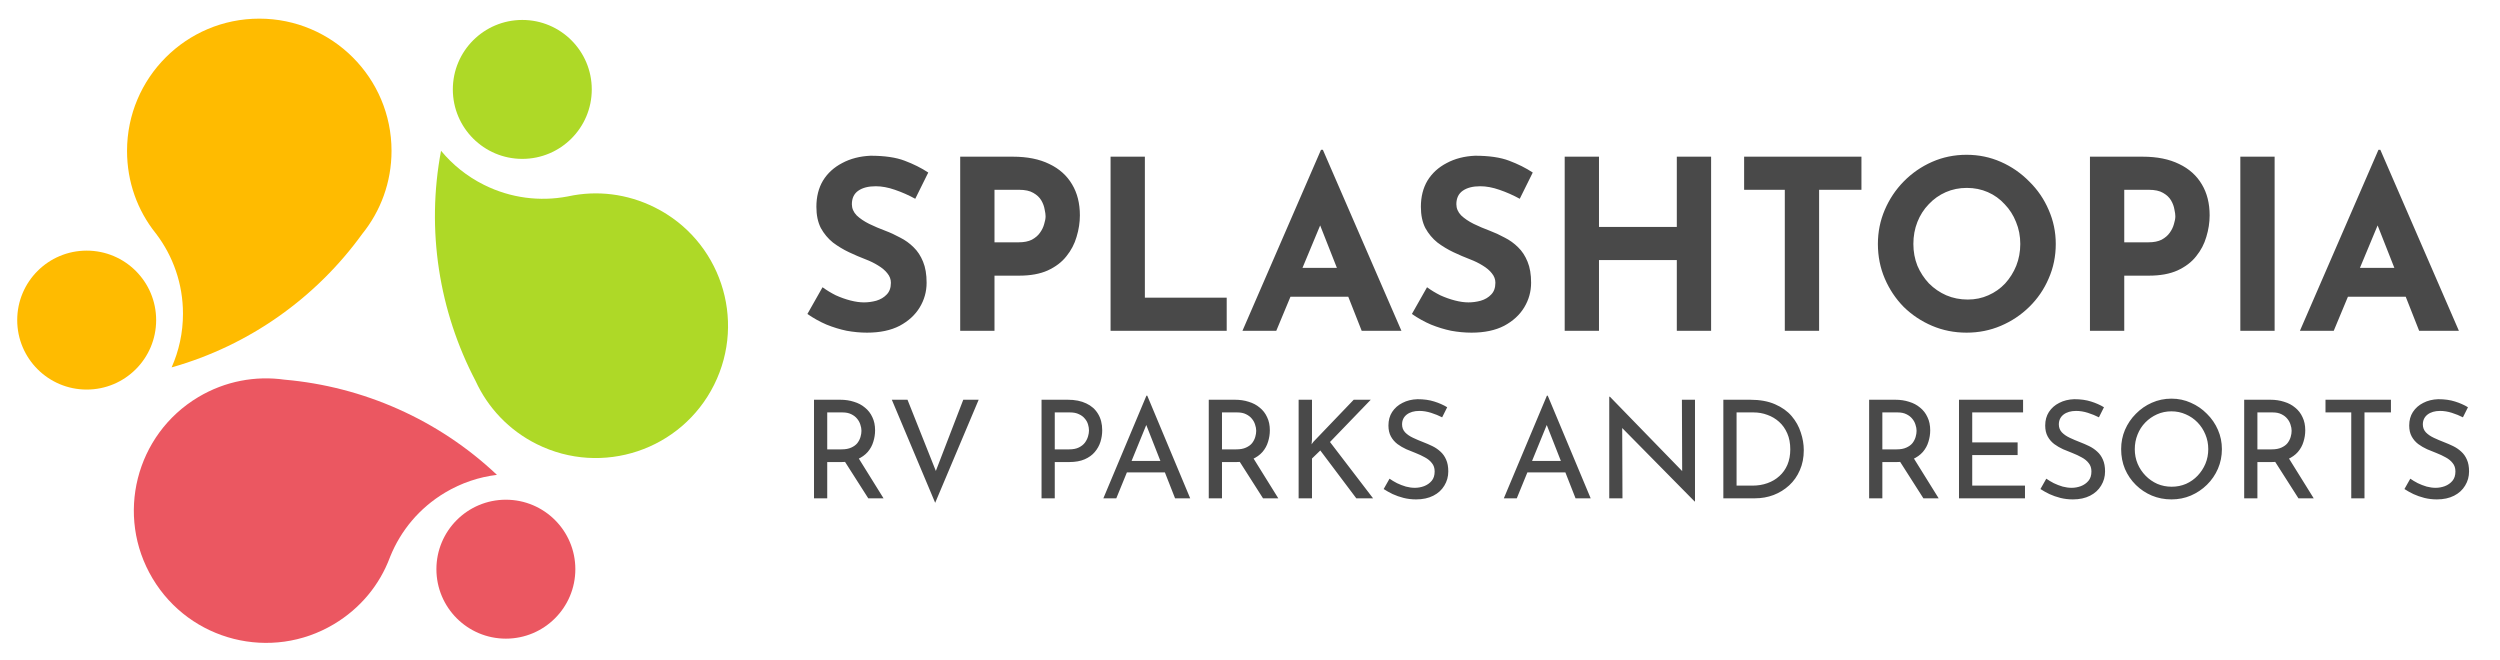 <?xml version="1.0" encoding="UTF-8"?>
<svg xmlns="http://www.w3.org/2000/svg" width="761" height="201" viewBox="0 0 761 201" fill="none">
  <path d="M119.181 45.93C119.181 55.499 115.842 64.289 110.266 71.197C96.234 90.611 75.888 105.161 52.239 111.835C54.462 106.84 55.698 101.307 55.698 95.486C55.698 86.378 52.673 77.976 47.573 71.231L47.508 71.141C47.449 71.069 47.391 70.996 47.333 70.923C41.857 64.048 38.671 55.404 38.671 45.93C38.671 23.697 56.694 5.675 78.926 5.675C101.159 5.675 119.181 23.697 119.181 45.93Z" fill="#FFBB00"></path>
  <path d="M163.407 135.2C154.841 130.934 148.462 124.027 144.764 115.955C133.642 94.74 129.688 70.041 134.256 45.897C137.737 50.114 142.138 53.687 147.349 56.282C155.502 60.342 164.371 61.38 172.683 59.822L172.792 59.803C172.883 59.783 172.974 59.763 173.065 59.744C181.66 57.907 190.818 58.909 199.299 63.133C219.199 73.044 227.298 97.212 217.386 117.112C207.475 137.013 183.308 145.111 163.407 135.2Z" fill="#AED927"></path>
  <path d="M60.357 120.877C68.572 115.97 77.83 114.329 86.621 115.573C110.484 117.664 133.408 127.669 151.267 144.548C145.837 145.202 140.454 146.978 135.457 149.963C127.638 154.634 121.976 161.54 118.801 169.377L118.757 169.479C118.725 169.567 118.693 169.654 118.66 169.741C115.566 177.968 109.779 185.136 101.645 189.994C82.559 201.396 57.844 195.166 46.442 176.08C35.041 156.994 41.271 132.278 60.357 120.877Z" fill="#EB5761"></path>
  <path d="M180.135 27.218C180.135 38.897 170.667 48.364 158.988 48.364C147.309 48.364 137.842 38.897 137.842 27.218C137.842 15.539 147.309 6.071 158.988 6.071C170.667 6.071 180.135 15.539 180.135 27.218Z" fill="#AED927"></path>
  <path d="M47.533 97.436C47.533 109.115 38.066 118.583 26.387 118.583C14.708 118.583 5.24 109.115 5.24 97.436C5.24 85.757 14.708 76.29 26.387 76.29C38.066 76.29 47.533 85.757 47.533 97.436Z" fill="#FFBB00"></path>
  <path d="M175.135 173.258C175.135 184.937 165.667 194.405 153.988 194.405C142.309 194.405 132.842 184.937 132.842 173.258C132.842 161.579 142.309 152.112 153.988 152.112C165.667 152.112 175.135 161.579 175.135 173.258Z" fill="#EB5761"></path>
  <path d="M278.604 60.51C276.588 59.406 274.524 58.494 272.412 57.774C270.348 57.054 268.404 56.694 266.58 56.694C264.324 56.694 262.548 57.15 261.252 58.062C259.956 58.974 259.308 60.342 259.308 62.166C259.308 63.414 259.788 64.542 260.748 65.55C261.756 66.51 263.028 67.374 264.564 68.142C266.148 68.91 267.78 69.606 269.46 70.23C270.996 70.806 272.508 71.502 273.996 72.318C275.532 73.086 276.9 74.07 278.1 75.27C279.3 76.422 280.26 77.886 280.98 79.662C281.7 81.39 282.06 83.526 282.06 86.07C282.06 88.758 281.364 91.254 279.972 93.558C278.58 95.862 276.54 97.734 273.852 99.174C271.164 100.566 267.852 101.262 263.916 101.262C261.9 101.262 259.836 101.07 257.724 100.686C255.66 100.254 253.62 99.63 251.604 98.814C249.588 97.95 247.644 96.87 245.772 95.574L250.38 87.438C251.628 88.35 252.972 89.166 254.412 89.886C255.9 90.558 257.388 91.086 258.876 91.47C260.364 91.854 261.732 92.046 262.98 92.046C264.228 92.046 265.476 91.878 266.724 91.542C268.02 91.158 269.076 90.534 269.892 89.67C270.756 88.806 271.188 87.606 271.188 86.07C271.188 85.014 270.828 84.054 270.108 83.19C269.436 82.326 268.5 81.534 267.3 80.814C266.148 80.094 264.876 79.47 263.484 78.942C261.852 78.318 260.172 77.598 258.444 76.782C256.716 75.966 255.084 74.982 253.548 73.83C252.06 72.63 250.836 71.166 249.876 69.438C248.964 67.662 248.508 65.502 248.508 62.958C248.508 59.886 249.18 57.222 250.524 54.966C251.916 52.71 253.86 50.934 256.356 49.638C258.852 48.294 261.732 47.55 264.996 47.406C269.268 47.406 272.724 47.91 275.364 48.918C278.052 49.926 280.452 51.126 282.564 52.518L278.604 60.51ZM308.34 47.694C312.708 47.694 316.404 48.438 319.428 49.926C322.452 51.366 324.756 53.43 326.34 56.118C327.924 58.758 328.716 61.902 328.716 65.55C328.716 67.71 328.38 69.894 327.708 72.102C327.084 74.262 326.052 76.23 324.612 78.006C323.22 79.782 321.324 81.222 318.924 82.326C316.572 83.382 313.668 83.91 310.212 83.91H302.724V100.686H292.284V47.694H308.34ZM310.14 73.758C311.724 73.758 313.044 73.494 314.1 72.966C315.156 72.39 315.972 71.694 316.548 70.878C317.172 70.014 317.604 69.126 317.844 68.214C318.132 67.302 318.276 66.51 318.276 65.838C318.276 65.31 318.18 64.614 317.988 63.75C317.844 62.838 317.508 61.926 316.98 61.014C316.452 60.102 315.636 59.334 314.532 58.71C313.476 58.086 312.036 57.774 310.212 57.774H302.724V73.758H310.14ZM338.058 47.694H348.498V90.606H373.41V100.686H338.058V47.694ZM378.207 100.686L402.111 45.606H402.687L426.591 100.686H414.495L399.231 61.95L406.791 56.766L388.503 100.686H378.207ZM394.551 81.534H410.463L414.135 90.318H391.311L394.551 81.534ZM462.612 60.51C460.596 59.406 458.532 58.494 456.42 57.774C454.356 57.054 452.412 56.694 450.588 56.694C448.332 56.694 446.556 57.15 445.26 58.062C443.964 58.974 443.316 60.342 443.316 62.166C443.316 63.414 443.796 64.542 444.756 65.55C445.764 66.51 447.036 67.374 448.572 68.142C450.156 68.91 451.788 69.606 453.468 70.23C455.004 70.806 456.516 71.502 458.004 72.318C459.54 73.086 460.908 74.07 462.108 75.27C463.308 76.422 464.268 77.886 464.988 79.662C465.708 81.39 466.068 83.526 466.068 86.07C466.068 88.758 465.372 91.254 463.98 93.558C462.588 95.862 460.548 97.734 457.86 99.174C455.172 100.566 451.86 101.262 447.924 101.262C445.908 101.262 443.844 101.07 441.732 100.686C439.668 100.254 437.628 99.63 435.612 98.814C433.596 97.95 431.652 96.87 429.78 95.574L434.388 87.438C435.636 88.35 436.98 89.166 438.42 89.886C439.908 90.558 441.396 91.086 442.884 91.47C444.372 91.854 445.74 92.046 446.988 92.046C448.236 92.046 449.484 91.878 450.732 91.542C452.028 91.158 453.084 90.534 453.9 89.67C454.764 88.806 455.196 87.606 455.196 86.07C455.196 85.014 454.836 84.054 454.116 83.19C453.444 82.326 452.508 81.534 451.308 80.814C450.156 80.094 448.884 79.47 447.492 78.942C445.86 78.318 444.18 77.598 442.452 76.782C440.724 75.966 439.092 74.982 437.556 73.83C436.068 72.63 434.844 71.166 433.884 69.438C432.972 67.662 432.516 65.502 432.516 62.958C432.516 59.886 433.188 57.222 434.532 54.966C435.924 52.71 437.868 50.934 440.364 49.638C442.86 48.294 445.74 47.55 449.004 47.406C453.276 47.406 456.732 47.91 459.372 48.918C462.06 49.926 464.46 51.126 466.572 52.518L462.612 60.51ZM520.86 47.694V100.686H510.42V79.158H486.732V100.686H476.292V47.694H486.732V69.078H510.42V47.694H520.86ZM530.911 47.694H566.623V57.774H553.735V100.686H543.295V57.774H530.911V47.694ZM571.63 74.262C571.63 70.614 572.326 67.158 573.718 63.894C575.11 60.63 577.03 57.75 579.478 55.254C581.974 52.71 584.854 50.718 588.118 49.278C591.382 47.838 594.886 47.118 598.63 47.118C602.326 47.118 605.806 47.838 609.07 49.278C612.334 50.718 615.214 52.71 617.71 55.254C620.254 57.75 622.222 60.63 623.614 63.894C625.054 67.158 625.774 70.614 625.774 74.262C625.774 78.006 625.054 81.51 623.614 84.774C622.222 88.038 620.254 90.918 617.71 93.414C615.214 95.862 612.334 97.782 609.07 99.174C605.806 100.566 602.326 101.262 598.63 101.262C594.886 101.262 591.382 100.566 588.118 99.174C584.854 97.782 581.974 95.862 579.478 93.414C577.03 90.918 575.11 88.038 573.718 84.774C572.326 81.51 571.63 78.006 571.63 74.262ZM582.43 74.262C582.43 76.614 582.838 78.822 583.654 80.886C584.518 82.902 585.694 84.702 587.182 86.286C588.718 87.822 590.47 89.022 592.438 89.886C594.454 90.75 596.638 91.182 598.99 91.182C601.246 91.182 603.334 90.75 605.254 89.886C607.222 89.022 608.926 87.822 610.366 86.286C611.806 84.702 612.934 82.902 613.75 80.886C614.566 78.822 614.974 76.614 614.974 74.262C614.974 71.862 614.542 69.63 613.678 67.566C612.862 65.502 611.71 63.702 610.222 62.166C608.782 60.582 607.078 59.358 605.11 58.494C603.142 57.63 601.006 57.198 598.702 57.198C596.398 57.198 594.262 57.63 592.294 58.494C590.326 59.358 588.598 60.582 587.11 62.166C585.622 63.702 584.47 65.502 583.654 67.566C582.838 69.63 582.43 71.862 582.43 74.262ZM652.239 47.694C656.607 47.694 660.303 48.438 663.327 49.926C666.351 51.366 668.655 53.43 670.239 56.118C671.823 58.758 672.615 61.902 672.615 65.55C672.615 67.71 672.279 69.894 671.607 72.102C670.983 74.262 669.951 76.23 668.511 78.006C667.119 79.782 665.223 81.222 662.823 82.326C660.471 83.382 657.567 83.91 654.111 83.91H646.623V100.686H636.183V47.694H652.239ZM654.039 73.758C655.623 73.758 656.943 73.494 657.999 72.966C659.055 72.39 659.871 71.694 660.447 70.878C661.071 70.014 661.503 69.126 661.743 68.214C662.031 67.302 662.175 66.51 662.175 65.838C662.175 65.31 662.079 64.614 661.887 63.75C661.743 62.838 661.407 61.926 660.879 61.014C660.351 60.102 659.535 59.334 658.431 58.71C657.375 58.086 655.935 57.774 654.111 57.774H646.623V73.758H654.039ZM681.956 47.694H692.396V100.686H681.956V47.694ZM700.097 100.686L724.001 45.606H724.577L748.481 100.686H736.385L721.121 61.95L728.681 56.766L710.393 100.686H700.097ZM716.441 81.534H732.353L736.025 90.318H713.201L716.441 81.534Z" fill="#494949"></path>
  <path d="M255.752 121.681C257.273 121.681 258.671 121.889 259.943 122.304C261.244 122.691 262.364 123.286 263.305 124.088C264.273 124.863 265.02 125.831 265.546 126.993C266.099 128.128 266.376 129.456 266.376 130.977C266.376 132.167 266.196 133.329 265.836 134.463C265.504 135.598 264.937 136.635 264.135 137.576C263.332 138.489 262.281 139.236 260.981 139.817C259.708 140.37 258.131 140.647 256.25 140.647H251.809V151.686H247.784V121.681H255.752ZM256.167 136.787C257.356 136.787 258.339 136.607 259.113 136.248C259.916 135.888 260.538 135.432 260.981 134.878C261.423 134.297 261.742 133.675 261.935 133.011C262.129 132.347 262.226 131.724 262.226 131.143C262.226 130.535 262.115 129.912 261.894 129.276C261.7 128.612 261.368 128.003 260.898 127.45C260.455 126.896 259.86 126.44 259.113 126.08C258.394 125.721 257.509 125.541 256.457 125.541H251.809V136.787H256.167ZM261.105 139.07L268.949 151.686H264.301L256.333 139.194L261.105 139.07ZM276.244 121.681L286.121 146.498L283.839 146.042L293.218 121.681H297.907L284.669 153.055L271.472 121.681H276.244ZM325.055 121.681C327.24 121.681 329.108 122.055 330.657 122.802C332.206 123.521 333.396 124.572 334.226 125.956C335.084 127.339 335.513 129.013 335.513 130.977C335.513 132.167 335.333 133.343 334.973 134.505C334.613 135.639 334.032 136.677 333.23 137.617C332.455 138.53 331.432 139.263 330.159 139.817C328.886 140.37 327.337 140.647 325.511 140.647H321.071V151.686H317.045V121.681H325.055ZM325.47 136.787C326.659 136.787 327.641 136.594 328.416 136.206C329.191 135.819 329.799 135.335 330.242 134.754C330.685 134.145 331.003 133.509 331.197 132.845C331.39 132.181 331.487 131.586 331.487 131.06C331.487 130.452 331.39 129.829 331.197 129.193C331.003 128.529 330.671 127.934 330.201 127.408C329.758 126.855 329.163 126.412 328.416 126.08C327.697 125.721 326.798 125.541 325.719 125.541H321.071V136.787H325.47ZM335.861 151.686L348.975 120.436H349.224L362.296 151.686H357.69L347.896 126.744L350.759 124.877L339.803 151.686H335.861ZM343.538 140.315H354.702L356.03 143.801H342.376L343.538 140.315ZM375.915 121.681C377.437 121.681 378.834 121.889 380.107 122.304C381.407 122.691 382.528 123.286 383.468 124.088C384.437 124.863 385.184 125.831 385.709 126.993C386.263 128.128 386.539 129.456 386.539 130.977C386.539 132.167 386.36 133.329 386 134.463C385.668 135.598 385.101 136.635 384.298 137.576C383.496 138.489 382.445 139.236 381.144 139.817C379.872 140.37 378.295 140.647 376.413 140.647H371.973V151.686H367.947V121.681H375.915ZM376.33 136.787C377.52 136.787 378.502 136.607 379.277 136.248C380.079 135.888 380.702 135.432 381.144 134.878C381.587 134.297 381.905 133.675 382.099 133.011C382.293 132.347 382.389 131.724 382.389 131.143C382.389 130.535 382.279 129.912 382.057 129.276C381.864 128.612 381.532 128.003 381.061 127.45C380.619 126.896 380.024 126.44 379.277 126.08C378.558 125.721 377.672 125.541 376.621 125.541H371.973V136.787H376.33ZM381.269 139.07L389.112 151.686H384.464L376.496 139.194L381.269 139.07ZM399.37 133.758L399.246 135.252L399.785 134.505L412.069 121.681H417.257L404.848 134.546L417.962 151.686H412.858L401.902 137.119L399.37 139.568V151.686H395.303V121.681H399.37V133.758ZM438.991 127.035C437.967 126.509 436.847 126.053 435.629 125.665C434.412 125.278 433.222 125.084 432.06 125.084C430.456 125.084 429.169 125.458 428.201 126.205C427.26 126.952 426.79 127.948 426.79 129.193C426.79 130.133 427.094 130.936 427.703 131.6C428.311 132.236 429.114 132.789 430.11 133.26C431.106 133.73 432.143 134.173 433.222 134.588C434.163 134.947 435.09 135.349 436.003 135.791C436.916 136.234 437.732 136.787 438.451 137.451C439.198 138.115 439.779 138.931 440.194 139.9C440.637 140.868 440.858 142.072 440.858 143.51C440.858 145.087 440.457 146.526 439.655 147.826C438.88 149.127 437.76 150.15 436.293 150.897C434.827 151.644 433.084 152.018 431.064 152.018C429.736 152.018 428.464 151.866 427.246 151.561C426.057 151.257 424.95 150.87 423.926 150.399C422.903 149.901 421.99 149.389 421.187 148.864L422.972 145.71C423.636 146.18 424.397 146.637 425.254 147.079C426.112 147.494 427.011 147.84 427.952 148.117C428.892 148.366 429.805 148.49 430.691 148.49C431.631 148.49 432.558 148.324 433.471 147.992C434.412 147.633 435.187 147.093 435.795 146.374C436.404 145.654 436.708 144.7 436.708 143.51C436.708 142.487 436.432 141.643 435.878 140.979C435.353 140.287 434.647 139.706 433.762 139.236C432.876 138.738 431.936 138.295 430.94 137.908C429.999 137.548 429.045 137.161 428.076 136.746C427.108 136.303 426.209 135.777 425.379 135.169C424.549 134.532 423.885 133.758 423.387 132.845C422.889 131.932 422.64 130.825 422.64 129.525C422.64 127.948 423.013 126.578 423.76 125.416C424.535 124.227 425.586 123.3 426.914 122.636C428.242 121.944 429.764 121.571 431.479 121.515C433.416 121.515 435.117 121.75 436.584 122.221C438.078 122.691 439.392 123.272 440.526 123.964L438.991 127.035ZM457.767 151.686L470.881 120.436H471.13L484.202 151.686H479.596L469.802 126.744L472.665 124.877L461.709 151.686H457.767ZM465.444 140.315H476.608L477.936 143.801H464.282L465.444 140.315ZM515.833 152.64L492.634 129.11L493.796 129.4L493.879 151.686H489.854V120.768H490.061L513.011 144.382L512.056 144.174L511.973 121.681H515.957V152.64H515.833ZM524.586 151.686V121.681H532.761C535.721 121.681 538.239 122.138 540.314 123.051C542.417 123.964 544.104 125.167 545.377 126.661C546.65 128.155 547.577 129.815 548.158 131.641C548.766 133.44 549.071 135.238 549.071 137.036C549.071 139.305 548.669 141.338 547.867 143.137C547.092 144.935 546.013 146.471 544.63 147.743C543.247 149.016 541.656 149.998 539.858 150.69C538.087 151.354 536.206 151.686 534.214 151.686H524.586ZM528.611 147.826H533.425C535.085 147.826 536.607 147.577 537.99 147.079C539.401 146.581 540.618 145.862 541.642 144.921C542.693 143.981 543.51 142.832 544.091 141.477C544.672 140.093 544.962 138.53 544.962 136.787C544.962 134.934 544.658 133.315 544.049 131.932C543.44 130.521 542.61 129.345 541.559 128.404C540.508 127.464 539.318 126.758 537.99 126.288C536.662 125.79 535.265 125.541 533.799 125.541H528.611V147.826ZM576.931 121.681C578.453 121.681 579.85 121.889 581.122 122.304C582.423 122.691 583.543 123.286 584.484 124.088C585.452 124.863 586.199 125.831 586.725 126.993C587.278 128.128 587.555 129.456 587.555 130.977C587.555 132.167 587.375 133.329 587.015 134.463C586.683 135.598 586.116 136.635 585.314 137.576C584.512 138.489 583.46 139.236 582.16 139.817C580.887 140.37 579.31 140.647 577.429 140.647H572.988V151.686H568.963V121.681H576.931ZM577.346 136.787C578.536 136.787 579.518 136.607 580.292 136.248C581.095 135.888 581.717 135.432 582.16 134.878C582.603 134.297 582.921 133.675 583.114 133.011C583.308 132.347 583.405 131.724 583.405 131.143C583.405 130.535 583.294 129.912 583.073 129.276C582.879 128.612 582.547 128.003 582.077 127.45C581.634 126.896 581.039 126.44 580.292 126.08C579.573 125.721 578.688 125.541 577.636 125.541H572.988V136.787H577.346ZM582.284 139.07L590.128 151.686H585.48L577.512 139.194L582.284 139.07ZM596.319 121.681H615.824V125.541H600.344V134.671H614.164V138.53H600.344V147.826H616.405V151.686H596.319V121.681ZM638.912 127.035C637.889 126.509 636.768 126.053 635.551 125.665C634.333 125.278 633.144 125.084 631.982 125.084C630.377 125.084 629.091 125.458 628.122 126.205C627.182 126.952 626.711 127.948 626.711 129.193C626.711 130.133 627.016 130.936 627.624 131.6C628.233 132.236 629.035 132.789 630.031 133.26C631.027 133.73 632.065 134.173 633.144 134.588C634.084 134.947 635.011 135.349 635.924 135.791C636.837 136.234 637.653 136.787 638.373 137.451C639.12 138.115 639.701 138.931 640.116 139.9C640.558 140.868 640.78 142.072 640.78 143.51C640.78 145.087 640.379 146.526 639.576 147.826C638.802 149.127 637.681 150.15 636.215 150.897C634.748 151.644 633.005 152.018 630.986 152.018C629.658 152.018 628.385 151.866 627.168 151.561C625.978 151.257 624.871 150.87 623.848 150.399C622.824 149.901 621.911 149.389 621.109 148.864L622.893 145.71C623.557 146.18 624.318 146.637 625.176 147.079C626.033 147.494 626.933 147.84 627.873 148.117C628.814 148.366 629.727 148.49 630.612 148.49C631.553 148.49 632.48 148.324 633.393 147.992C634.333 147.633 635.108 147.093 635.717 146.374C636.325 145.654 636.63 144.7 636.63 143.51C636.63 142.487 636.353 141.643 635.8 140.979C635.274 140.287 634.569 139.706 633.683 139.236C632.798 138.738 631.857 138.295 630.861 137.908C629.921 137.548 628.966 137.161 627.998 136.746C627.029 136.303 626.13 135.777 625.3 135.169C624.47 134.532 623.806 133.758 623.308 132.845C622.81 131.932 622.561 130.825 622.561 129.525C622.561 127.948 622.935 126.578 623.682 125.416C624.456 124.227 625.508 123.3 626.836 122.636C628.164 121.944 629.685 121.571 631.401 121.515C633.337 121.515 635.039 121.75 636.505 122.221C637.999 122.691 639.313 123.272 640.448 123.964L638.912 127.035ZM645.678 136.704C645.678 134.629 646.065 132.679 646.84 130.853C647.642 128.999 648.749 127.367 650.16 125.956C651.571 124.517 653.189 123.397 655.015 122.594C656.869 121.764 658.861 121.349 660.991 121.349C663.094 121.349 665.058 121.764 666.884 122.594C668.738 123.397 670.37 124.517 671.781 125.956C673.22 127.367 674.341 128.999 675.143 130.853C675.945 132.679 676.346 134.629 676.346 136.704C676.346 138.835 675.945 140.827 675.143 142.68C674.341 144.534 673.22 146.166 671.781 147.577C670.37 148.961 668.738 150.053 666.884 150.856C665.058 151.63 663.094 152.018 660.991 152.018C658.861 152.018 656.869 151.63 655.015 150.856C653.189 150.081 651.571 149.002 650.16 147.619C648.749 146.235 647.642 144.617 646.84 142.763C646.065 140.91 645.678 138.89 645.678 136.704ZM649.828 136.746C649.828 138.323 650.118 139.803 650.699 141.186C651.28 142.542 652.083 143.745 653.106 144.797C654.13 145.848 655.32 146.678 656.675 147.287C658.031 147.868 659.497 148.158 661.074 148.158C662.624 148.158 664.076 147.868 665.432 147.287C666.788 146.678 667.963 145.848 668.959 144.797C669.955 143.745 670.744 142.542 671.325 141.186C671.906 139.803 672.196 138.309 672.196 136.704C672.196 135.127 671.906 133.647 671.325 132.264C670.744 130.853 669.942 129.622 668.918 128.57C667.894 127.519 666.705 126.703 665.349 126.122C663.993 125.513 662.541 125.209 660.991 125.209C659.414 125.209 657.948 125.513 656.592 126.122C655.237 126.73 654.047 127.56 653.023 128.612C652 129.663 651.211 130.894 650.658 132.305C650.105 133.689 649.828 135.169 649.828 136.746ZM691.097 121.681C692.618 121.681 694.015 121.889 695.288 122.304C696.588 122.691 697.709 123.286 698.65 124.088C699.618 124.863 700.365 125.831 700.891 126.993C701.444 128.128 701.721 129.456 701.721 130.977C701.721 132.167 701.541 133.329 701.181 134.463C700.849 135.598 700.282 136.635 699.48 137.576C698.677 138.489 697.626 139.236 696.326 139.817C695.053 140.37 693.476 140.647 691.595 140.647H687.154V151.686H683.129V121.681H691.097ZM691.512 136.787C692.701 136.787 693.683 136.607 694.458 136.248C695.26 135.888 695.883 135.432 696.326 134.878C696.768 134.297 697.086 133.675 697.28 133.011C697.474 132.347 697.571 131.724 697.571 131.143C697.571 130.535 697.46 129.912 697.239 129.276C697.045 128.612 696.713 128.003 696.243 127.45C695.8 126.896 695.205 126.44 694.458 126.08C693.739 125.721 692.853 125.541 691.802 125.541H687.154V136.787H691.512ZM696.45 139.07L704.294 151.686H699.646L691.678 139.194L696.45 139.07ZM707.88 121.681H727.8V125.541H719.749V151.686H715.723V125.541H707.88V121.681ZM749.714 127.035C748.69 126.509 747.57 126.053 746.352 125.665C745.135 125.278 743.945 125.084 742.783 125.084C741.179 125.084 739.892 125.458 738.924 126.205C737.983 126.952 737.513 127.948 737.513 129.193C737.513 130.133 737.817 130.936 738.426 131.6C739.035 132.236 739.837 132.789 740.833 133.26C741.829 133.73 742.866 134.173 743.945 134.588C744.886 134.947 745.813 135.349 746.726 135.791C747.639 136.234 748.455 136.787 749.174 137.451C749.921 138.115 750.502 138.931 750.917 139.9C751.36 140.868 751.581 142.072 751.581 143.51C751.581 145.087 751.18 146.526 750.378 147.826C749.603 149.127 748.483 150.15 747.016 150.897C745.55 151.644 743.807 152.018 741.787 152.018C740.459 152.018 739.187 151.866 737.969 151.561C736.78 151.257 735.673 150.87 734.649 150.399C733.626 149.901 732.713 149.389 731.91 148.864L733.695 145.71C734.359 146.18 735.12 146.637 735.977 147.079C736.835 147.494 737.734 147.84 738.675 148.117C739.616 148.366 740.529 148.49 741.414 148.49C742.355 148.49 743.281 148.324 744.194 147.992C745.135 147.633 745.91 147.093 746.518 146.374C747.127 145.654 747.431 144.7 747.431 143.51C747.431 142.487 747.155 141.643 746.601 140.979C746.076 140.287 745.37 139.706 744.485 139.236C743.6 138.738 742.659 138.295 741.663 137.908C740.722 137.548 739.768 137.161 738.799 136.746C737.831 136.303 736.932 135.777 736.102 135.169C735.272 134.532 734.608 133.758 734.11 132.845C733.612 131.932 733.363 130.825 733.363 129.525C733.363 127.948 733.736 126.578 734.483 125.416C735.258 124.227 736.309 123.3 737.637 122.636C738.965 121.944 740.487 121.571 742.202 121.515C744.139 121.515 745.841 121.75 747.307 122.221C748.801 122.691 750.115 123.272 751.249 123.964L749.714 127.035Z" fill="#494949"></path>
</svg>
